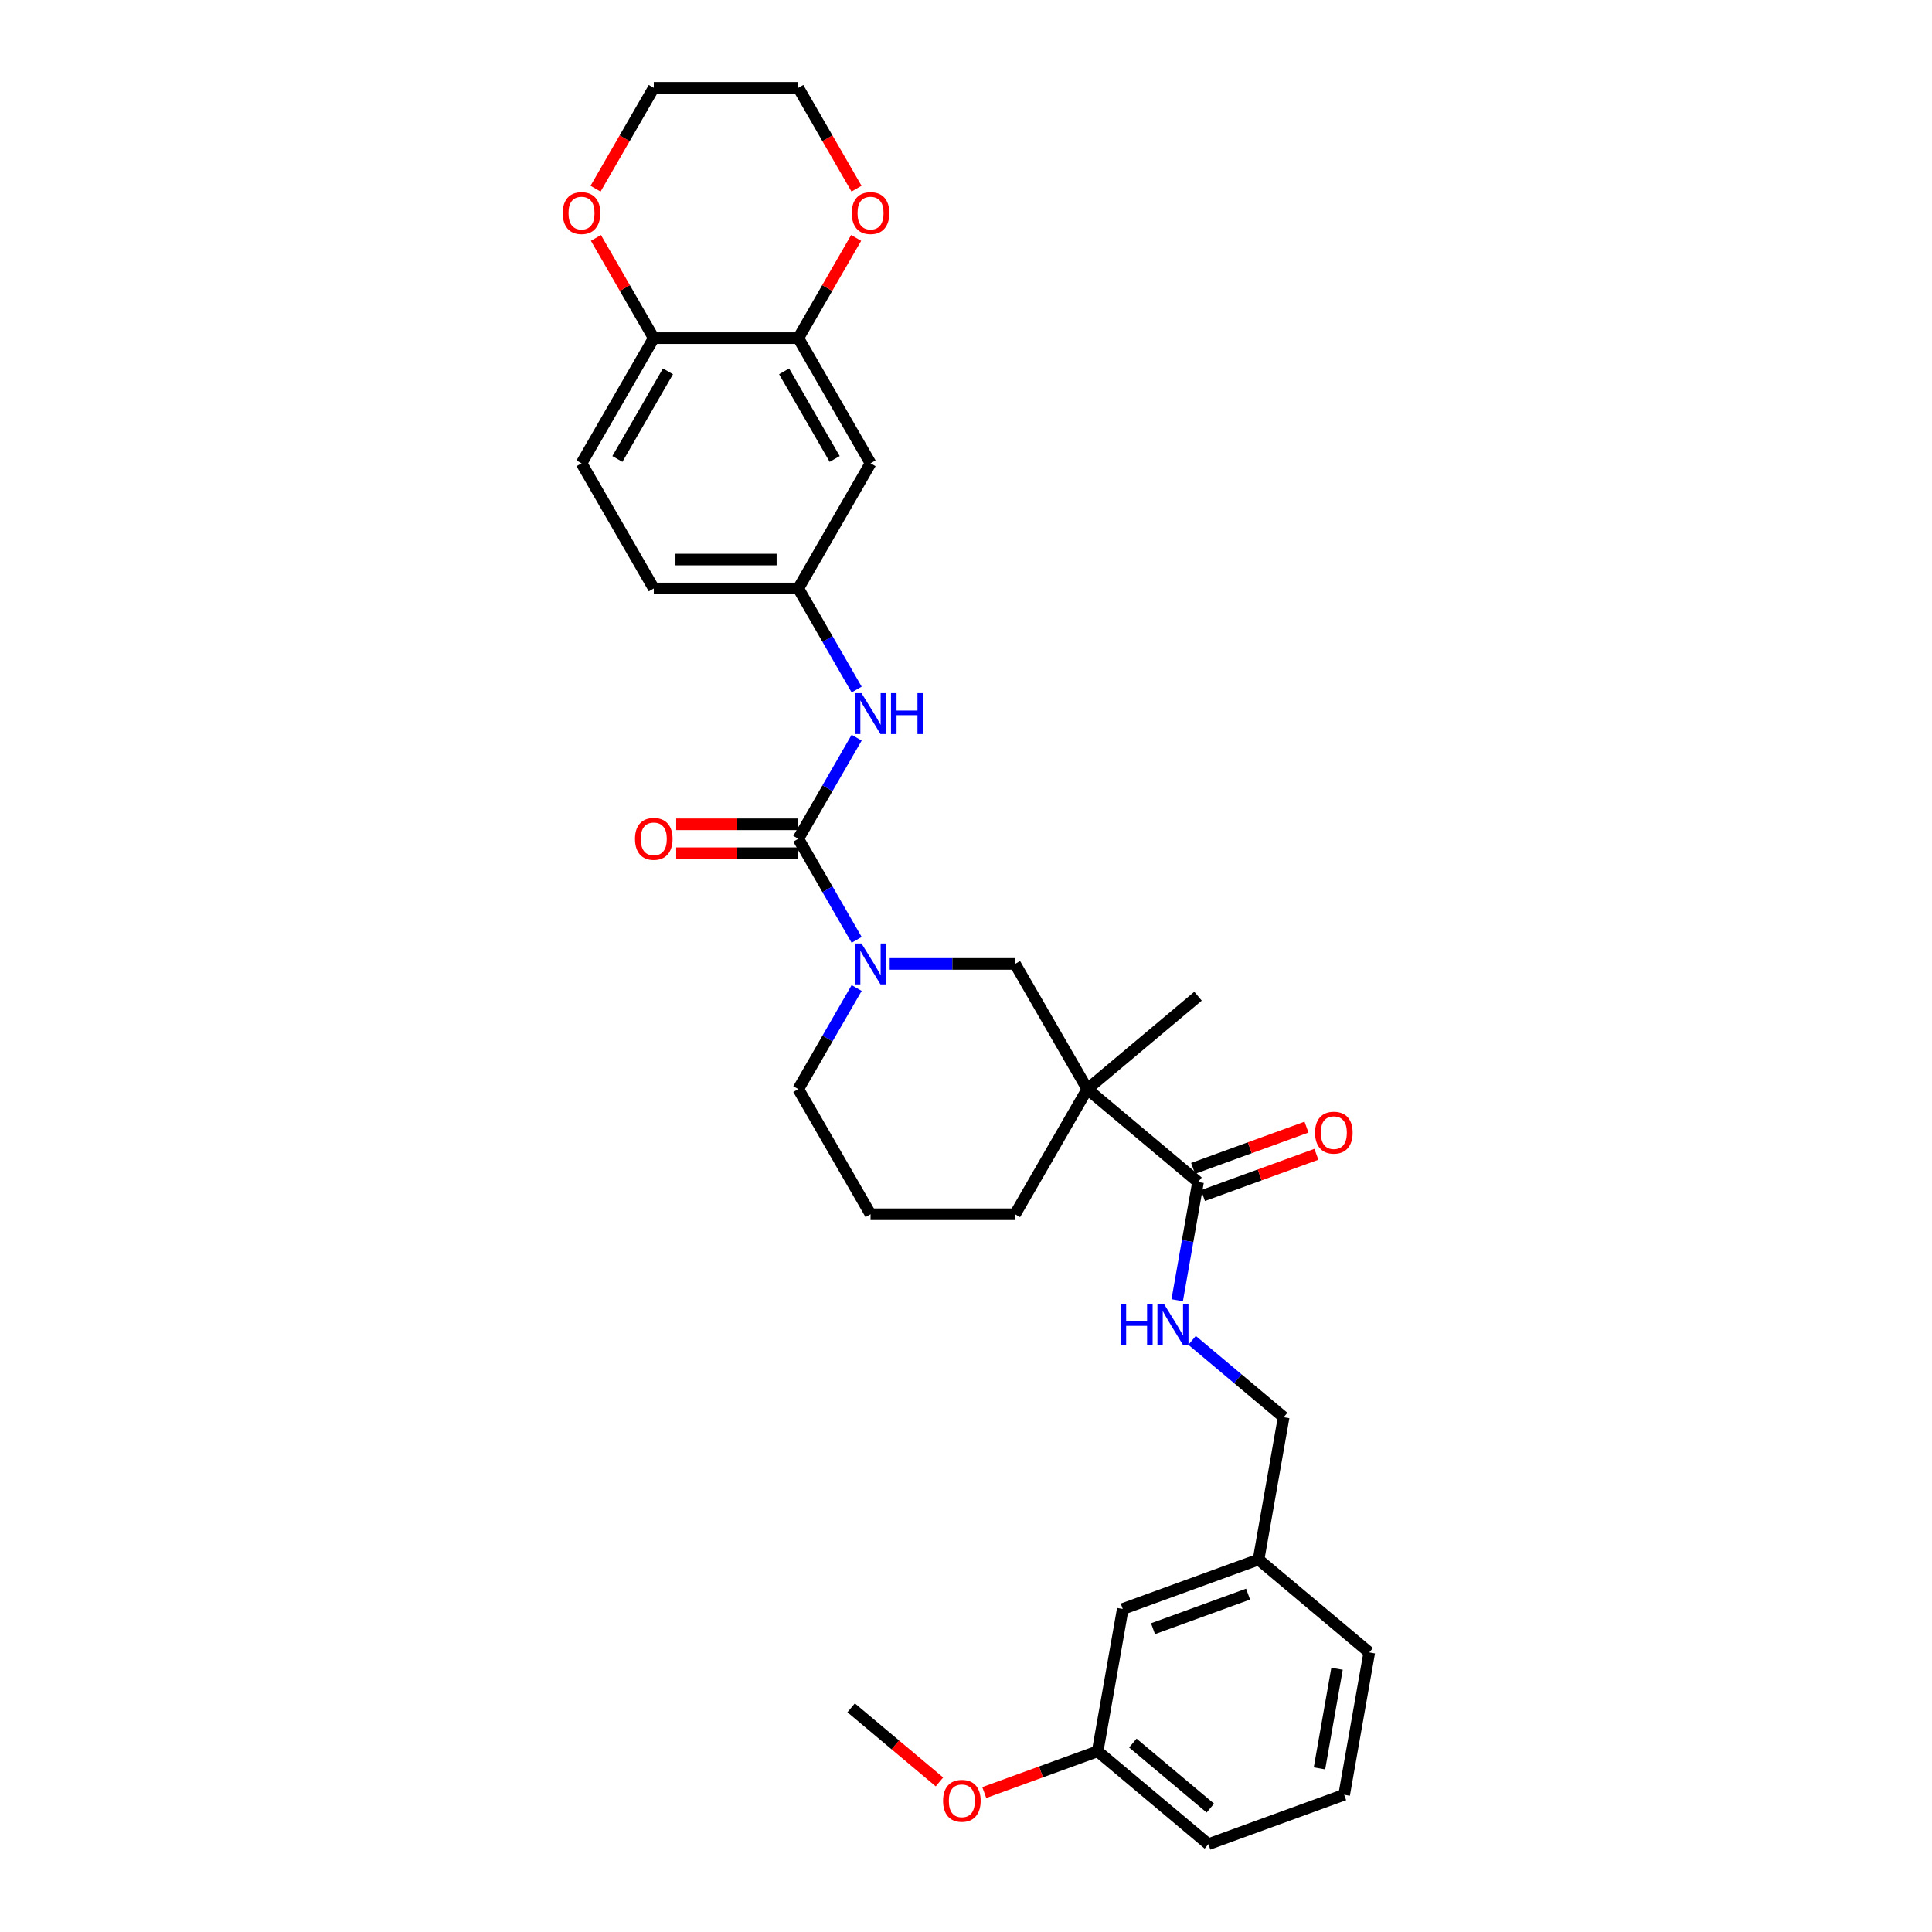 <?xml version='1.0' encoding='iso-8859-1'?>
<svg version='1.1' baseProfile='full'
              xmlns='http://www.w3.org/2000/svg'
                      xmlns:rdkit='http://www.rdkit.org/xml'
                      xmlns:xlink='http://www.w3.org/1999/xlink'
                  xml:space='preserve'
width='1000px' height='1000px' viewBox='0 0 1000 1000'>
<!-- END OF HEADER -->
<rect style='opacity:1.0;fill:#FFFFFF;stroke:none' width='1000' height='1000' x='0' y='0'> </rect>
<path class='bond-1' d='M 413.196,434.146 L 428.3,460.306' style='fill:none;fill-rule:evenodd;stroke:#000000;stroke-width:6px;stroke-linecap:butt;stroke-linejoin:miter;stroke-opacity:1' />
<path class='bond-1' d='M 428.3,460.306 L 443.403,486.466' style='fill:none;fill-rule:evenodd;stroke:#0000FF;stroke-width:6px;stroke-linecap:butt;stroke-linejoin:miter;stroke-opacity:1' />
<path class='bond-4' d='M 413.196,434.146 L 428.3,407.987' style='fill:none;fill-rule:evenodd;stroke:#000000;stroke-width:6px;stroke-linecap:butt;stroke-linejoin:miter;stroke-opacity:1' />
<path class='bond-4' d='M 428.3,407.987 L 443.403,381.827' style='fill:none;fill-rule:evenodd;stroke:#0000FF;stroke-width:6px;stroke-linecap:butt;stroke-linejoin:miter;stroke-opacity:1' />
<path class='bond-10' d='M 413.196,426.666 L 381.592,426.666' style='fill:none;fill-rule:evenodd;stroke:#000000;stroke-width:6px;stroke-linecap:butt;stroke-linejoin:miter;stroke-opacity:1' />
<path class='bond-10' d='M 381.592,426.666 L 349.987,426.666' style='fill:none;fill-rule:evenodd;stroke:#FF0000;stroke-width:6px;stroke-linecap:butt;stroke-linejoin:miter;stroke-opacity:1' />
<path class='bond-10' d='M 413.196,441.627 L 381.592,441.627' style='fill:none;fill-rule:evenodd;stroke:#000000;stroke-width:6px;stroke-linecap:butt;stroke-linejoin:miter;stroke-opacity:1' />
<path class='bond-10' d='M 381.592,441.627 L 349.987,441.627' style='fill:none;fill-rule:evenodd;stroke:#FF0000;stroke-width:6px;stroke-linecap:butt;stroke-linejoin:miter;stroke-opacity:1' />
<path class='bond-0' d='M 562.804,563.71 L 525.402,498.928' style='fill:none;fill-rule:evenodd;stroke:#000000;stroke-width:6px;stroke-linecap:butt;stroke-linejoin:miter;stroke-opacity:1' />
<path class='bond-2' d='M 562.804,563.71 L 620.107,611.793' style='fill:none;fill-rule:evenodd;stroke:#000000;stroke-width:6px;stroke-linecap:butt;stroke-linejoin:miter;stroke-opacity:1' />
<path class='bond-19' d='M 562.804,563.71 L 620.107,515.627' style='fill:none;fill-rule:evenodd;stroke:#000000;stroke-width:6px;stroke-linecap:butt;stroke-linejoin:miter;stroke-opacity:1' />
<path class='bond-31' d='M 562.804,563.71 L 525.402,628.492' style='fill:none;fill-rule:evenodd;stroke:#000000;stroke-width:6px;stroke-linecap:butt;stroke-linejoin:miter;stroke-opacity:1' />
<path class='bond-3' d='M 460.502,498.928 L 492.952,498.928' style='fill:none;fill-rule:evenodd;stroke:#0000FF;stroke-width:6px;stroke-linecap:butt;stroke-linejoin:miter;stroke-opacity:1' />
<path class='bond-3' d='M 492.952,498.928 L 525.402,498.928' style='fill:none;fill-rule:evenodd;stroke:#000000;stroke-width:6px;stroke-linecap:butt;stroke-linejoin:miter;stroke-opacity:1' />
<path class='bond-18' d='M 443.403,511.391 L 428.3,537.55' style='fill:none;fill-rule:evenodd;stroke:#0000FF;stroke-width:6px;stroke-linecap:butt;stroke-linejoin:miter;stroke-opacity:1' />
<path class='bond-18' d='M 428.3,537.55 L 413.196,563.71' style='fill:none;fill-rule:evenodd;stroke:#000000;stroke-width:6px;stroke-linecap:butt;stroke-linejoin:miter;stroke-opacity:1' />
<path class='bond-6' d='M 620.107,611.793 L 614.711,642.396' style='fill:none;fill-rule:evenodd;stroke:#000000;stroke-width:6px;stroke-linecap:butt;stroke-linejoin:miter;stroke-opacity:1' />
<path class='bond-6' d='M 614.711,642.396 L 609.315,672.998' style='fill:none;fill-rule:evenodd;stroke:#0000FF;stroke-width:6px;stroke-linecap:butt;stroke-linejoin:miter;stroke-opacity:1' />
<path class='bond-12' d='M 622.665,618.822 L 652.014,608.14' style='fill:none;fill-rule:evenodd;stroke:#000000;stroke-width:6px;stroke-linecap:butt;stroke-linejoin:miter;stroke-opacity:1' />
<path class='bond-12' d='M 652.014,608.14 L 681.363,597.458' style='fill:none;fill-rule:evenodd;stroke:#FF0000;stroke-width:6px;stroke-linecap:butt;stroke-linejoin:miter;stroke-opacity:1' />
<path class='bond-12' d='M 617.548,604.764 L 646.897,594.082' style='fill:none;fill-rule:evenodd;stroke:#000000;stroke-width:6px;stroke-linecap:butt;stroke-linejoin:miter;stroke-opacity:1' />
<path class='bond-12' d='M 646.897,594.082 L 676.246,583.4' style='fill:none;fill-rule:evenodd;stroke:#FF0000;stroke-width:6px;stroke-linecap:butt;stroke-linejoin:miter;stroke-opacity:1' />
<path class='bond-9' d='M 443.403,356.902 L 428.3,330.742' style='fill:none;fill-rule:evenodd;stroke:#0000FF;stroke-width:6px;stroke-linecap:butt;stroke-linejoin:miter;stroke-opacity:1' />
<path class='bond-9' d='M 428.3,330.742 L 413.196,304.582' style='fill:none;fill-rule:evenodd;stroke:#000000;stroke-width:6px;stroke-linecap:butt;stroke-linejoin:miter;stroke-opacity:1' />
<path class='bond-5' d='M 413.196,175.018 L 450.598,239.8' style='fill:none;fill-rule:evenodd;stroke:#000000;stroke-width:6px;stroke-linecap:butt;stroke-linejoin:miter;stroke-opacity:1' />
<path class='bond-5' d='M 405.85,192.216 L 432.032,237.564' style='fill:none;fill-rule:evenodd;stroke:#000000;stroke-width:6px;stroke-linecap:butt;stroke-linejoin:miter;stroke-opacity:1' />
<path class='bond-11' d='M 413.196,175.018 L 428.17,149.083' style='fill:none;fill-rule:evenodd;stroke:#000000;stroke-width:6px;stroke-linecap:butt;stroke-linejoin:miter;stroke-opacity:1' />
<path class='bond-11' d='M 428.17,149.083 L 443.144,123.148' style='fill:none;fill-rule:evenodd;stroke:#FF0000;stroke-width:6px;stroke-linecap:butt;stroke-linejoin:miter;stroke-opacity:1' />
<path class='bond-32' d='M 413.196,175.018 L 338.393,175.018' style='fill:none;fill-rule:evenodd;stroke:#000000;stroke-width:6px;stroke-linecap:butt;stroke-linejoin:miter;stroke-opacity:1' />
<path class='bond-15' d='M 617.021,693.771 L 640.721,713.657' style='fill:none;fill-rule:evenodd;stroke:#0000FF;stroke-width:6px;stroke-linecap:butt;stroke-linejoin:miter;stroke-opacity:1' />
<path class='bond-15' d='M 640.721,713.657 L 664.42,733.543' style='fill:none;fill-rule:evenodd;stroke:#000000;stroke-width:6px;stroke-linecap:butt;stroke-linejoin:miter;stroke-opacity:1' />
<path class='bond-7' d='M 450.598,239.8 L 413.196,304.582' style='fill:none;fill-rule:evenodd;stroke:#000000;stroke-width:6px;stroke-linecap:butt;stroke-linejoin:miter;stroke-opacity:1' />
<path class='bond-8' d='M 338.393,175.018 L 300.991,239.8' style='fill:none;fill-rule:evenodd;stroke:#000000;stroke-width:6px;stroke-linecap:butt;stroke-linejoin:miter;stroke-opacity:1' />
<path class='bond-8' d='M 345.739,192.216 L 319.557,237.564' style='fill:none;fill-rule:evenodd;stroke:#000000;stroke-width:6px;stroke-linecap:butt;stroke-linejoin:miter;stroke-opacity:1' />
<path class='bond-13' d='M 338.393,175.018 L 323.419,149.083' style='fill:none;fill-rule:evenodd;stroke:#000000;stroke-width:6px;stroke-linecap:butt;stroke-linejoin:miter;stroke-opacity:1' />
<path class='bond-13' d='M 323.419,149.083 L 308.445,123.148' style='fill:none;fill-rule:evenodd;stroke:#FF0000;stroke-width:6px;stroke-linecap:butt;stroke-linejoin:miter;stroke-opacity:1' />
<path class='bond-17' d='M 413.196,304.582 L 338.393,304.582' style='fill:none;fill-rule:evenodd;stroke:#000000;stroke-width:6px;stroke-linecap:butt;stroke-linejoin:miter;stroke-opacity:1' />
<path class='bond-17' d='M 401.976,289.622 L 349.613,289.622' style='fill:none;fill-rule:evenodd;stroke:#000000;stroke-width:6px;stroke-linecap:butt;stroke-linejoin:miter;stroke-opacity:1' />
<path class='bond-26' d='M 443.334,97.654 L 428.265,71.555' style='fill:none;fill-rule:evenodd;stroke:#FF0000;stroke-width:6px;stroke-linecap:butt;stroke-linejoin:miter;stroke-opacity:1' />
<path class='bond-26' d='M 428.265,71.555 L 413.196,45.455' style='fill:none;fill-rule:evenodd;stroke:#000000;stroke-width:6px;stroke-linecap:butt;stroke-linejoin:miter;stroke-opacity:1' />
<path class='bond-27' d='M 308.255,97.654 L 323.324,71.555' style='fill:none;fill-rule:evenodd;stroke:#FF0000;stroke-width:6px;stroke-linecap:butt;stroke-linejoin:miter;stroke-opacity:1' />
<path class='bond-27' d='M 323.324,71.555 L 338.393,45.455' style='fill:none;fill-rule:evenodd;stroke:#000000;stroke-width:6px;stroke-linecap:butt;stroke-linejoin:miter;stroke-opacity:1' />
<path class='bond-14' d='M 300.991,239.8 L 338.393,304.582' style='fill:none;fill-rule:evenodd;stroke:#000000;stroke-width:6px;stroke-linecap:butt;stroke-linejoin:miter;stroke-opacity:1' />
<path class='bond-21' d='M 664.42,733.543 L 651.431,807.211' style='fill:none;fill-rule:evenodd;stroke:#000000;stroke-width:6px;stroke-linecap:butt;stroke-linejoin:miter;stroke-opacity:1' />
<path class='bond-16' d='M 525.402,628.492 L 450.598,628.492' style='fill:none;fill-rule:evenodd;stroke:#000000;stroke-width:6px;stroke-linecap:butt;stroke-linejoin:miter;stroke-opacity:1' />
<path class='bond-24' d='M 413.196,563.71 L 450.598,628.492' style='fill:none;fill-rule:evenodd;stroke:#000000;stroke-width:6px;stroke-linecap:butt;stroke-linejoin:miter;stroke-opacity:1' />
<path class='bond-20' d='M 581.138,832.795 L 651.431,807.211' style='fill:none;fill-rule:evenodd;stroke:#000000;stroke-width:6px;stroke-linecap:butt;stroke-linejoin:miter;stroke-opacity:1' />
<path class='bond-20' d='M 596.799,843.016 L 646.004,825.107' style='fill:none;fill-rule:evenodd;stroke:#000000;stroke-width:6px;stroke-linecap:butt;stroke-linejoin:miter;stroke-opacity:1' />
<path class='bond-22' d='M 581.138,832.795 L 568.149,906.463' style='fill:none;fill-rule:evenodd;stroke:#000000;stroke-width:6px;stroke-linecap:butt;stroke-linejoin:miter;stroke-opacity:1' />
<path class='bond-28' d='M 651.431,807.211 L 708.734,855.294' style='fill:none;fill-rule:evenodd;stroke:#000000;stroke-width:6px;stroke-linecap:butt;stroke-linejoin:miter;stroke-opacity:1' />
<path class='bond-23' d='M 568.149,906.463 L 538.8,917.145' style='fill:none;fill-rule:evenodd;stroke:#000000;stroke-width:6px;stroke-linecap:butt;stroke-linejoin:miter;stroke-opacity:1' />
<path class='bond-23' d='M 538.8,917.145 L 509.451,927.827' style='fill:none;fill-rule:evenodd;stroke:#FF0000;stroke-width:6px;stroke-linecap:butt;stroke-linejoin:miter;stroke-opacity:1' />
<path class='bond-34' d='M 568.149,906.463 L 625.452,954.545' style='fill:none;fill-rule:evenodd;stroke:#000000;stroke-width:6px;stroke-linecap:butt;stroke-linejoin:miter;stroke-opacity:1' />
<path class='bond-34' d='M 586.361,902.214 L 626.473,935.872' style='fill:none;fill-rule:evenodd;stroke:#000000;stroke-width:6px;stroke-linecap:butt;stroke-linejoin:miter;stroke-opacity:1' />
<path class='bond-30' d='M 486.262,922.318 L 463.407,903.141' style='fill:none;fill-rule:evenodd;stroke:#FF0000;stroke-width:6px;stroke-linecap:butt;stroke-linejoin:miter;stroke-opacity:1' />
<path class='bond-30' d='M 463.407,903.141 L 440.553,883.964' style='fill:none;fill-rule:evenodd;stroke:#000000;stroke-width:6px;stroke-linecap:butt;stroke-linejoin:miter;stroke-opacity:1' />
<path class='bond-25' d='M 695.744,928.961 L 708.734,855.294' style='fill:none;fill-rule:evenodd;stroke:#000000;stroke-width:6px;stroke-linecap:butt;stroke-linejoin:miter;stroke-opacity:1' />
<path class='bond-25' d='M 682.959,915.313 L 692.052,863.746' style='fill:none;fill-rule:evenodd;stroke:#000000;stroke-width:6px;stroke-linecap:butt;stroke-linejoin:miter;stroke-opacity:1' />
<path class='bond-29' d='M 695.744,928.961 L 625.452,954.545' style='fill:none;fill-rule:evenodd;stroke:#000000;stroke-width:6px;stroke-linecap:butt;stroke-linejoin:miter;stroke-opacity:1' />
<path class='bond-33' d='M 413.196,45.455 L 338.393,45.455' style='fill:none;fill-rule:evenodd;stroke:#000000;stroke-width:6px;stroke-linecap:butt;stroke-linejoin:miter;stroke-opacity:1' />
<path  class='atom-2' d='M 445.915 488.336
L 452.857 499.557
Q 453.545 500.664, 454.653 502.668
Q 455.76 504.673, 455.82 504.793
L 455.82 488.336
L 458.632 488.336
L 458.632 509.521
L 455.73 509.521
L 448.279 497.253
Q 447.412 495.816, 446.484 494.171
Q 445.586 492.525, 445.317 492.016
L 445.317 509.521
L 442.564 509.521
L 442.564 488.336
L 445.915 488.336
' fill='#0000FF'/>
<path  class='atom-5' d='M 445.915 358.772
L 452.857 369.993
Q 453.545 371.1, 454.653 373.105
Q 455.76 375.109, 455.82 375.229
L 455.82 358.772
L 458.632 358.772
L 458.632 379.957
L 455.73 379.957
L 448.279 367.689
Q 447.412 366.253, 446.484 364.607
Q 445.586 362.961, 445.317 362.452
L 445.317 379.957
L 442.564 379.957
L 442.564 358.772
L 445.915 358.772
' fill='#0000FF'/>
<path  class='atom-5' d='M 461.175 358.772
L 464.048 358.772
L 464.048 367.779
L 474.88 367.779
L 474.88 358.772
L 477.752 358.772
L 477.752 379.957
L 474.88 379.957
L 474.88 370.172
L 464.048 370.172
L 464.048 379.957
L 461.175 379.957
L 461.175 358.772
' fill='#0000FF'/>
<path  class='atom-7' d='M 580.023 674.868
L 582.896 674.868
L 582.896 683.875
L 593.727 683.875
L 593.727 674.868
L 596.6 674.868
L 596.6 696.053
L 593.727 696.053
L 593.727 686.268
L 582.896 686.268
L 582.896 696.053
L 580.023 696.053
L 580.023 674.868
' fill='#0000FF'/>
<path  class='atom-7' d='M 602.435 674.868
L 609.376 686.089
Q 610.065 687.196, 611.172 689.201
Q 612.279 691.205, 612.339 691.325
L 612.339 674.868
L 615.151 674.868
L 615.151 696.053
L 612.249 696.053
L 604.798 683.785
Q 603.931 682.349, 603.003 680.703
Q 602.105 679.057, 601.836 678.549
L 601.836 696.053
L 599.083 696.053
L 599.083 674.868
L 602.435 674.868
' fill='#0000FF'/>
<path  class='atom-11' d='M 328.668 434.206
Q 328.668 429.12, 331.181 426.277
Q 333.695 423.434, 338.393 423.434
Q 343.09 423.434, 345.604 426.277
Q 348.117 429.12, 348.117 434.206
Q 348.117 439.353, 345.574 442.285
Q 343.03 445.187, 338.393 445.187
Q 333.725 445.187, 331.181 442.285
Q 328.668 439.383, 328.668 434.206
M 338.393 442.794
Q 341.624 442.794, 343.36 440.639
Q 345.125 438.455, 345.125 434.206
Q 345.125 430.047, 343.36 427.953
Q 341.624 425.828, 338.393 425.828
Q 335.161 425.828, 333.396 427.923
Q 331.66 430.017, 331.66 434.206
Q 331.66 438.485, 333.396 440.639
Q 335.161 442.794, 338.393 442.794
' fill='#FF0000'/>
<path  class='atom-12' d='M 440.874 110.296
Q 440.874 105.21, 443.387 102.367
Q 445.901 99.525, 450.598 99.525
Q 455.296 99.525, 457.809 102.367
Q 460.323 105.21, 460.323 110.296
Q 460.323 115.443, 457.779 118.375
Q 455.236 121.278, 450.598 121.278
Q 445.93 121.278, 443.387 118.375
Q 440.874 115.473, 440.874 110.296
M 450.598 118.884
Q 453.83 118.884, 455.565 116.729
Q 457.331 114.545, 457.331 110.296
Q 457.331 106.137, 455.565 104.043
Q 453.83 101.918, 450.598 101.918
Q 447.367 101.918, 445.601 104.013
Q 443.866 106.107, 443.866 110.296
Q 443.866 114.575, 445.601 116.729
Q 447.367 118.884, 450.598 118.884
' fill='#FF0000'/>
<path  class='atom-13' d='M 680.675 586.269
Q 680.675 581.182, 683.188 578.339
Q 685.702 575.497, 690.399 575.497
Q 695.097 575.497, 697.611 578.339
Q 700.124 581.182, 700.124 586.269
Q 700.124 591.415, 697.581 594.347
Q 695.037 597.25, 690.399 597.25
Q 685.732 597.25, 683.188 594.347
Q 680.675 591.445, 680.675 586.269
M 690.399 594.856
Q 693.631 594.856, 695.366 592.702
Q 697.132 590.517, 697.132 586.269
Q 697.132 582.11, 695.366 580.015
Q 693.631 577.891, 690.399 577.891
Q 687.168 577.891, 685.403 579.985
Q 683.667 582.08, 683.667 586.269
Q 683.667 590.547, 685.403 592.702
Q 687.168 594.856, 690.399 594.856
' fill='#FF0000'/>
<path  class='atom-14' d='M 291.266 110.296
Q 291.266 105.21, 293.78 102.367
Q 296.293 99.525, 300.991 99.525
Q 305.688 99.525, 308.202 102.367
Q 310.715 105.21, 310.715 110.296
Q 310.715 115.443, 308.172 118.375
Q 305.629 121.278, 300.991 121.278
Q 296.323 121.278, 293.78 118.375
Q 291.266 115.473, 291.266 110.296
M 300.991 118.884
Q 304.222 118.884, 305.958 116.729
Q 307.723 114.545, 307.723 110.296
Q 307.723 106.137, 305.958 104.043
Q 304.222 101.918, 300.991 101.918
Q 297.759 101.918, 295.994 104.013
Q 294.258 106.107, 294.258 110.296
Q 294.258 114.575, 295.994 116.729
Q 297.759 118.884, 300.991 118.884
' fill='#FF0000'/>
<path  class='atom-24' d='M 488.132 932.107
Q 488.132 927.02, 490.645 924.178
Q 493.158 921.335, 497.856 921.335
Q 502.554 921.335, 505.067 924.178
Q 507.581 927.02, 507.581 932.107
Q 507.581 937.253, 505.037 940.186
Q 502.494 943.088, 497.856 943.088
Q 493.188 943.088, 490.645 940.186
Q 488.132 937.283, 488.132 932.107
M 497.856 940.694
Q 501.088 940.694, 502.823 938.54
Q 504.589 936.356, 504.589 932.107
Q 504.589 927.948, 502.823 925.853
Q 501.088 923.729, 497.856 923.729
Q 494.625 923.729, 492.859 925.823
Q 491.124 927.918, 491.124 932.107
Q 491.124 936.386, 492.859 938.54
Q 494.625 940.694, 497.856 940.694
' fill='#FF0000'/>
</svg>
